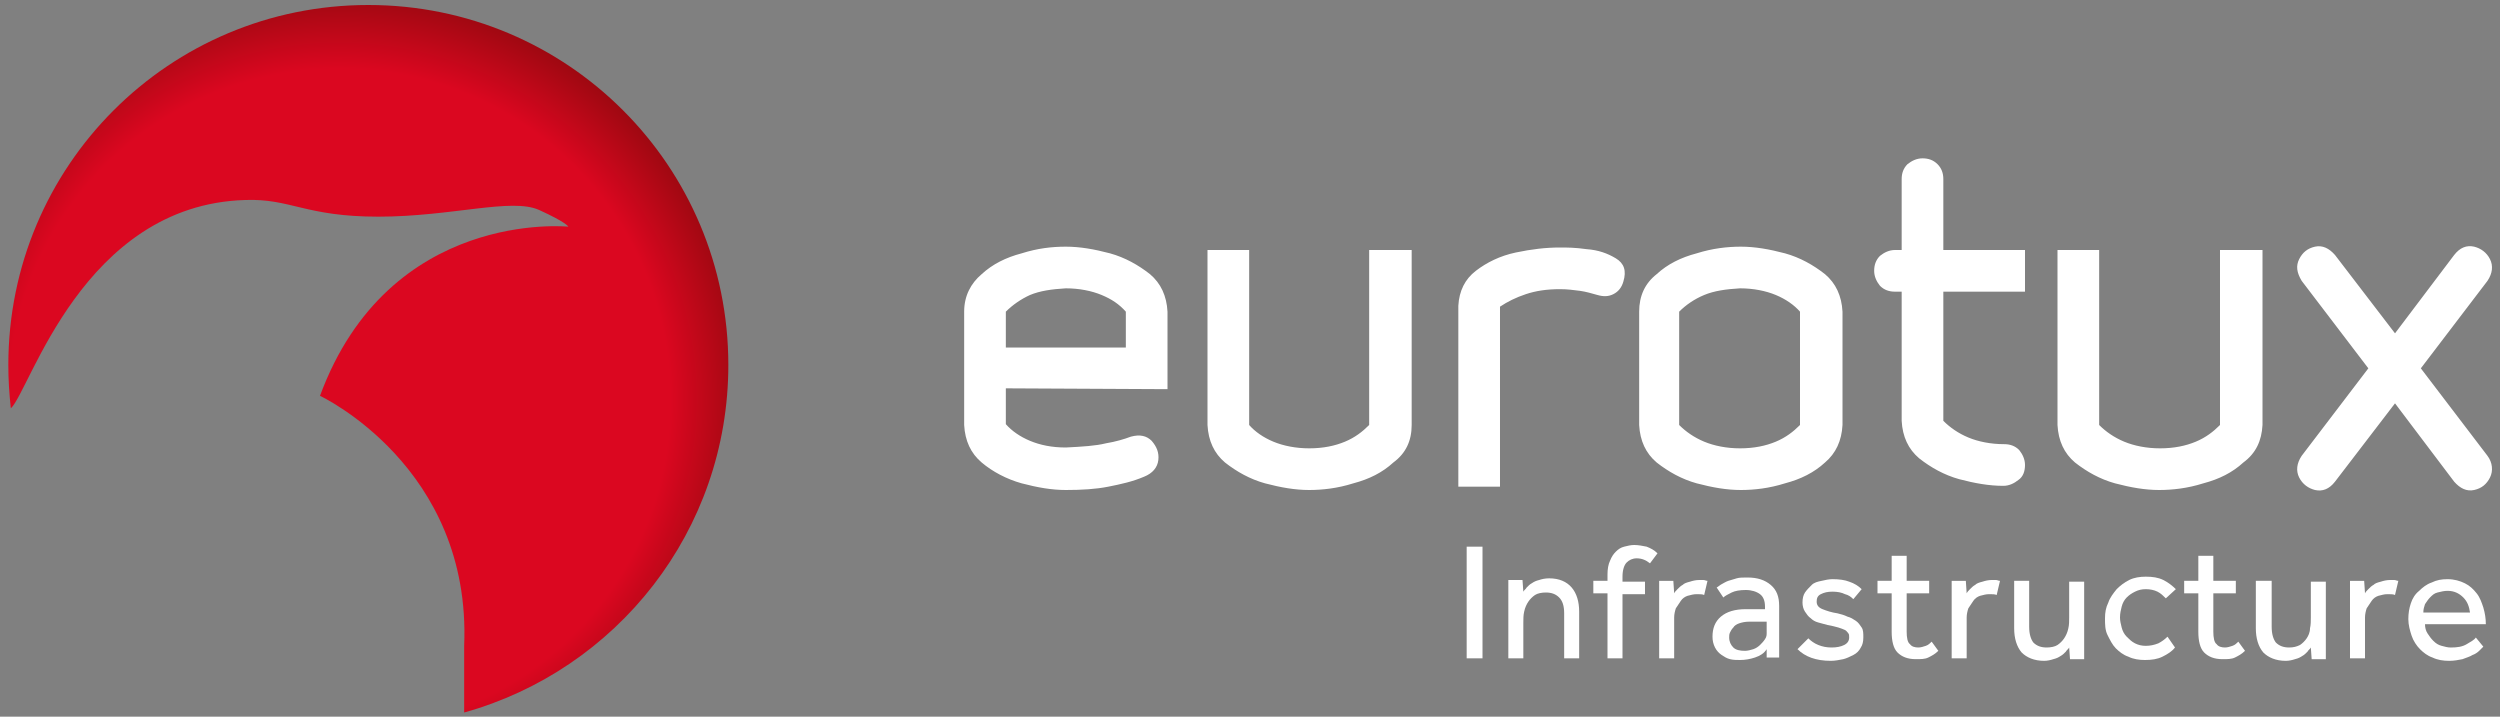 <svg xmlns="http://www.w3.org/2000/svg" xmlns:xlink="http://www.w3.org/1999/xlink" id="Layer_1" x="0px" y="0px" viewBox="0 0 300 86" style="enable-background:new 0 0 300 86;" xml:space="preserve">
<rect x="0" y="0" width="300" height="86" fill="#808080" stroke="none"/>
<style type="text/css">
	.st0{fill:url(#SVGID_1_);}
	.st1{fill-rule:evenodd;clip-rule:evenodd;fill:#FFFFFF;}
	.st2{enable-background:new    ;}
	.st3{fill:#FFFFFF;}
</style>
<g>
	
		<radialGradient id="SVGID_1_" cx="4137.559" cy="-10219.19" r="137.547" gradientTransform="matrix(0.427 0 0 0.427 -1726.022 4411.549)" gradientUnits="userSpaceOnUse">
		<stop offset="0" style="stop-color:#DB0720"></stop>
		<stop offset="0.676" style="stop-color:#DB0720"></stop>
		<stop offset="1" style="stop-color:#5A0A00"></stop>
	</radialGradient>
	<path class="st0" d="M1,43.8C1,19.9,20.3,0.6,44.2,0.6s43.2,19.3,43.2,43.2c0,19.9-13.4,36.6-31.7,41.7v-8   c0.9-21.5-17.3-30-17.3-30C46.7,25,68.2,27.2,68.2,27.2s-0.2-0.5-3.5-2C61.4,23.7,54.2,26,45.4,26s-10.5-2.2-16-2   C9.9,24.6,3.6,46.9,1.3,49C1.1,47.2,1,45.5,1,43.8z"></path>
	<path class="st1" d="M298.5,54.7l-8-10.5l8-10.5c0.6-0.9,0.7-1.8,0.3-2.6c-0.4-0.8-1.1-1.3-1.9-1.5c-0.9-0.2-1.7,0.1-2.4,1   l-7.1,9.4l-7.2-9.4c-0.7-0.8-1.5-1.2-2.4-1s-1.5,0.7-1.9,1.5s-0.3,1.6,0.3,2.6l8,10.5l-8,10.5c-0.6,0.9-0.7,1.8-0.3,2.6   s1.1,1.3,1.9,1.5c0.9,0.2,1.7-0.1,2.4-1l7.2-9.4l7.1,9.4c0.7,0.8,1.5,1.2,2.4,1s1.5-0.7,1.9-1.5C299.2,56.5,299.1,55.5,298.5,54.7z    M271.5,51V30h-5.1v21c-0.8,0.8-1.7,1.5-2.9,2s-2.6,0.8-4.3,0.8c-1.6,0-3.1-0.3-4.3-0.8c-1.2-0.5-2.2-1.2-3-2V30h-5v21   c0.1,1.9,0.8,3.4,2.1,4.5c1.4,1.1,3,2,4.8,2.5c1.9,0.5,3.6,0.8,5.3,0.8c1.6,0,3.4-0.2,5.3-0.8c1.9-0.5,3.5-1.3,4.8-2.5   C270.7,54.4,271.4,52.9,271.5,51z M243,55.8c0-0.7-0.3-1.3-0.7-1.8c-0.5-0.5-1.1-0.7-1.8-0.7c-1.6,0-3.1-0.3-4.3-0.8s-2.2-1.2-3-2   V35h9.8v-5h-9.8v-8.5c0-0.7-0.2-1.3-0.7-1.8s-1.1-0.7-1.8-0.7s-1.3,0.3-1.8,0.7c-0.5,0.5-0.7,1.1-0.7,1.8V30h-0.8   c-0.7,0-1.3,0.3-1.8,0.7c-0.5,0.5-0.7,1.1-0.7,1.8c0,0.7,0.3,1.3,0.7,1.8c0.5,0.5,1.1,0.7,1.8,0.7h0.8v15.5   c0.1,1.9,0.8,3.4,2.1,4.5c1.4,1.1,3,2,4.8,2.5c1.9,0.5,3.6,0.8,5.3,0.8c0.7,0,1.3-0.3,1.8-0.7C242.8,57.2,243,56.5,243,55.8z    M216,51c-0.8,0.8-1.7,1.5-2.9,2s-2.6,0.8-4.3,0.8c-1.6,0-3.1-0.3-4.3-0.8s-2.2-1.2-3-2V37.4c0.8-0.8,1.8-1.5,3-2s2.6-0.7,4.3-0.8   c1.6,0,3.1,0.3,4.3,0.8s2.2,1.2,2.9,2V51z M221.1,51V37.4c-0.1-1.9-0.8-3.4-2.1-4.5c-1.4-1.1-3-2-4.8-2.5c-1.9-0.5-3.6-0.8-5.3-0.8   c-1.6,0-3.4,0.2-5.3,0.8c-1.9,0.5-3.5,1.3-4.8,2.5c-1.4,1.1-2.1,2.6-2.1,4.5V51c0.1,1.9,0.8,3.4,2.1,4.5c1.4,1.1,3,2,4.8,2.5   c1.9,0.5,3.6,0.8,5.3,0.8c1.6,0,3.4-0.2,5.3-0.8c1.9-0.5,3.5-1.3,4.8-2.5C220.3,54.4,221,52.9,221.1,51z M194.8,33.8   c0.4-1.3,0.1-2.2-0.9-2.8c-1-0.6-2.1-1-3.5-1.1c-1.4-0.2-2.4-0.2-3.2-0.2c-1.7,0-3.4,0.2-5.3,0.6c-1.9,0.4-3.5,1.2-4.8,2.2   s-2,2.4-2.1,4.2v21.7h5V36.8c0.9-0.6,1.9-1.1,3.1-1.5s2.5-0.6,4.1-0.6c0.9,0,1.6,0.1,2.4,0.2c0.7,0.1,1.4,0.3,2.1,0.5   c0.7,0.2,1.3,0.2,1.9-0.1C194.2,35,194.6,34.5,194.8,33.8z M169.4,51V30h-5.1v21c-0.8,0.8-1.7,1.5-2.9,2s-2.6,0.8-4.3,0.8   c-1.6,0-3.1-0.3-4.3-0.8s-2.2-1.2-2.9-2V30h-5v21c0.1,1.9,0.8,3.4,2.1,4.5c1.4,1.1,3,2,4.8,2.5c1.9,0.5,3.6,0.8,5.3,0.8   c1.6,0,3.4-0.2,5.3-0.8c1.9-0.5,3.5-1.3,4.8-2.5C168.7,54.4,169.4,52.9,169.4,51z M135.1,37.4v4.3h-14.4v-4.3   c0.8-0.8,1.8-1.5,2.9-2c1.2-0.5,2.6-0.7,4.3-0.8c1.6,0,3.1,0.3,4.3,0.8S134.3,36.5,135.1,37.4z M140.1,46.7v-9.3   c-0.1-1.9-0.8-3.4-2.1-4.5c-1.4-1.1-3-2-4.8-2.5c-1.9-0.5-3.6-0.8-5.3-0.8s-3.4,0.2-5.3,0.8c-1.9,0.5-3.5,1.3-4.8,2.5   c-1.3,1.1-2.1,2.6-2.1,4.5V51c0.1,1.9,0.8,3.4,2.1,4.5c1.3,1.1,3,2,4.8,2.5c1.9,0.5,3.6,0.8,5.3,0.8c1.9,0,3.6-0.1,5.1-0.4   s2.9-0.6,4.3-1.2c1-0.4,1.6-1.1,1.7-2c0.1-0.9-0.2-1.6-0.8-2.3c-0.6-0.6-1.4-0.8-2.5-0.5c-0.8,0.3-1.8,0.6-3,0.8   c-1.2,0.3-2.8,0.4-4.8,0.5c-1.7,0-3.1-0.3-4.3-0.8s-2.2-1.2-2.9-2v-4.3L140.1,46.7L140.1,46.7z"></path>
	<g class="st2">
		<path class="st3" d="M176,65.6h1.9V79H176V65.6z"></path>
		<path class="st3" d="M181,71.7c0-0.4,0-0.8,0-1.1c0-0.3,0-0.6,0-1h1.7l0.1,1.4c0.1-0.2,0.3-0.3,0.4-0.5c0.2-0.2,0.4-0.4,0.6-0.5    c0.3-0.2,0.5-0.3,0.9-0.4c0.3-0.1,0.7-0.2,1.2-0.2c1.2,0,2.1,0.4,2.7,1.1s0.9,1.7,0.9,2.9V79h-1.8v-5.4c0-0.9-0.2-1.5-0.6-1.9    c-0.4-0.4-0.9-0.6-1.6-0.6c-0.5,0-1,0.1-1.3,0.3c-0.3,0.2-0.6,0.5-0.8,0.8c-0.2,0.3-0.4,0.7-0.5,1.2c-0.1,0.4-0.1,0.9-0.1,1.3V79    H181V71.7z"></path>
		<path class="st3" d="M192.9,71.2h-1.7v-1.5h1.7v-0.8c0-0.6,0.1-1.2,0.3-1.6c0.2-0.5,0.4-0.8,0.7-1.1c0.3-0.3,0.6-0.5,1-0.6    c0.4-0.1,0.8-0.2,1.2-0.2c0.5,0,1,0.1,1.5,0.2c0.5,0.2,0.9,0.4,1.3,0.8l-0.9,1.2c-0.5-0.4-1-0.6-1.6-0.6c-0.5,0-0.9,0.2-1.2,0.5    c-0.3,0.3-0.5,0.9-0.5,1.7v0.6h2.7v1.5h-2.7V79h-1.8V71.2z"></path>
		<path class="st3" d="M199.1,71.6c0-0.4,0-0.7,0-1c0-0.3,0-0.6,0-0.9h1.7l0.1,1.5c0.1-0.2,0.2-0.3,0.4-0.5c0.2-0.2,0.4-0.4,0.6-0.5    c0.2-0.2,0.5-0.3,0.9-0.4c0.3-0.1,0.7-0.2,1.1-0.2c0.2,0,0.4,0,0.5,0c0.2,0,0.3,0.1,0.5,0.1l-0.4,1.7c-0.2-0.1-0.5-0.1-0.9-0.1    c-0.4,0-0.7,0.1-1.1,0.2c-0.3,0.1-0.6,0.3-0.8,0.6s-0.4,0.6-0.6,0.9c-0.1,0.3-0.2,0.7-0.2,1.1V79h-1.8V71.6z"></path>
		<path class="st3" d="M212,77.9c-0.3,0.5-0.8,0.8-1.4,1c-0.6,0.2-1.2,0.3-1.8,0.3c-0.4,0-0.8,0-1.2-0.1c-0.4-0.1-0.7-0.3-1-0.5    s-0.6-0.5-0.8-0.9c-0.2-0.4-0.3-0.8-0.3-1.3c0-1,0.3-1.8,1-2.4s1.7-0.9,3-0.9c0.2,0,0.4,0,0.7,0c0.2,0,0.5,0,0.7,0    c0.2,0,0.4,0,0.6,0s0.3,0,0.3,0v-0.3c0-0.7-0.2-1.2-0.6-1.5s-1-0.5-1.7-0.5c-0.7,0-1.3,0.1-1.7,0.3c-0.4,0.2-0.8,0.4-1,0.6    l-0.8-1.2c0.2-0.1,0.4-0.3,0.6-0.4c0.2-0.1,0.5-0.3,0.8-0.4c0.3-0.1,0.7-0.2,1-0.3s0.8-0.1,1.3-0.1c1.2,0,2.1,0.3,2.8,0.9    c0.7,0.6,1,1.4,1,2.5v4.4c0,0.3,0,0.7,0,1c0,0.3,0,0.6,0,0.8H212L212,77.9z M212,74.6c-0.1,0-0.2,0-0.3,0c-0.2,0-0.3,0-0.5,0    c-0.2,0-0.4,0-0.6,0c-0.2,0-0.4,0-0.7,0c-0.5,0-0.9,0.1-1.2,0.2s-0.6,0.3-0.7,0.5c-0.2,0.2-0.3,0.4-0.4,0.6    c-0.1,0.2-0.1,0.4-0.1,0.6c0,0.5,0.2,0.9,0.5,1.2s0.8,0.4,1.4,0.4c0.3,0,0.7-0.1,1-0.2s0.6-0.3,0.8-0.5c0.2-0.2,0.4-0.4,0.6-0.7    s0.2-0.5,0.2-0.8V74.6z"></path>
		<path class="st3" d="M217,76.6c0.3,0.3,0.7,0.6,1.2,0.8c0.5,0.2,1,0.3,1.6,0.3c0.6,0,1.1-0.1,1.5-0.3c0.4-0.2,0.6-0.5,0.6-0.9    c0-0.2,0-0.4-0.1-0.5s-0.2-0.3-0.4-0.4c-0.2-0.1-0.5-0.2-0.8-0.3c-0.3-0.1-0.8-0.2-1.3-0.3c-0.4-0.1-0.7-0.2-1.1-0.3    c-0.4-0.1-0.7-0.3-0.9-0.5c-0.3-0.2-0.5-0.5-0.7-0.8c-0.2-0.3-0.3-0.7-0.3-1.1c0-0.5,0.1-0.9,0.3-1.2c0.2-0.3,0.5-0.6,0.8-0.9    s0.7-0.4,1.2-0.5c0.4-0.1,0.9-0.2,1.3-0.2c0.8,0,1.5,0.1,2,0.3c0.6,0.2,1.1,0.5,1.5,0.9l-1,1.2c-0.3-0.3-0.6-0.5-1-0.6    c-0.4-0.2-0.9-0.3-1.5-0.3c-0.6,0-1,0.1-1.4,0.3s-0.5,0.5-0.5,0.9c0,0.4,0.2,0.7,0.7,0.9s1.1,0.4,1.8,0.5c0.4,0.1,0.8,0.2,1.2,0.4    c0.4,0.1,0.7,0.3,1,0.5c0.3,0.2,0.5,0.5,0.7,0.8c0.2,0.3,0.2,0.7,0.2,1.2c0,0.5-0.1,0.9-0.3,1.2c-0.2,0.4-0.5,0.7-0.9,0.9    c-0.4,0.2-0.8,0.4-1.2,0.5c-0.5,0.1-1,0.2-1.5,0.2c-1.8,0-3.1-0.5-4-1.4L217,76.6z"></path>
		<path class="st3" d="M227,71.2h-1.7v-1.5h1.7v-3h1.8v3h2.7v1.5h-2.7v4.6c0,0.7,0.1,1.3,0.4,1.5c0.2,0.3,0.6,0.4,1,0.4    c0.3,0,0.6-0.1,0.9-0.2s0.5-0.3,0.7-0.5l0.8,1.1c-0.4,0.4-0.8,0.6-1.2,0.8c-0.4,0.2-0.9,0.2-1.5,0.2c-1,0-1.7-0.3-2.2-0.8    s-0.7-1.4-0.7-2.5V71.2z"></path>
		<path class="st3" d="M234.2,71.6c0-0.4,0-0.7,0-1c0-0.3,0-0.6,0-0.9h1.7l0.1,1.5c0.1-0.2,0.2-0.3,0.4-0.5c0.2-0.2,0.4-0.4,0.6-0.5    c0.2-0.2,0.5-0.3,0.9-0.4c0.3-0.1,0.7-0.2,1.1-0.2c0.2,0,0.4,0,0.5,0c0.2,0,0.3,0.1,0.5,0.1l-0.4,1.7c-0.2-0.1-0.5-0.1-0.9-0.1    c-0.4,0-0.7,0.1-1.1,0.2c-0.3,0.1-0.6,0.3-0.8,0.6s-0.4,0.6-0.6,0.9c-0.1,0.3-0.2,0.7-0.2,1.1V79h-1.8V71.6z"></path>
		<path class="st3" d="M241.7,69.7h1.8v5.5c0,0.9,0.2,1.5,0.5,1.9c0.4,0.4,0.9,0.6,1.6,0.6c0.5,0,1-0.1,1.3-0.3    c0.3-0.2,0.6-0.5,0.8-0.8c0.2-0.3,0.4-0.7,0.5-1.2c0.1-0.4,0.1-0.9,0.1-1.3v-4.3h1.8V77c0,0.4,0,0.8,0,1.1s0,0.6,0,1h-1.7    l-0.1-1.4c-0.1,0.2-0.3,0.3-0.4,0.5c-0.2,0.2-0.4,0.4-0.6,0.5c-0.3,0.2-0.5,0.3-0.9,0.4c-0.3,0.1-0.7,0.2-1.1,0.2    c-1.2,0-2.1-0.4-2.7-1c-0.6-0.7-0.9-1.7-0.9-2.9V69.7z"></path>
		<path class="st3" d="M261,77.7c-0.4,0.5-0.9,0.8-1.5,1.1c-0.6,0.3-1.3,0.4-2.1,0.4c-0.7,0-1.4-0.1-2-0.4c-0.6-0.2-1.1-0.6-1.5-1    c-0.4-0.4-0.7-1-1-1.6s-0.3-1.3-0.3-2c0-0.7,0.1-1.3,0.4-1.9c0.2-0.6,0.6-1.1,1-1.6c0.4-0.4,0.9-0.8,1.5-1.1    c0.6-0.3,1.3-0.4,2-0.4c0.8,0,1.5,0.1,2.1,0.4c0.6,0.3,1.1,0.7,1.5,1.1l-1.2,1.1c-0.3-0.3-0.6-0.6-1-0.8c-0.4-0.2-0.9-0.3-1.4-0.3    c-0.5,0-0.9,0.1-1.3,0.3c-0.4,0.2-0.7,0.4-1,0.7s-0.5,0.7-0.6,1.1c-0.1,0.4-0.2,0.8-0.2,1.3c0,0.4,0.1,0.8,0.2,1.2    c0.1,0.4,0.3,0.8,0.6,1.1s0.6,0.6,1,0.8c0.4,0.2,0.8,0.3,1.3,0.3c0.5,0,1-0.1,1.5-0.3c0.4-0.2,0.8-0.5,1.1-0.8L261,77.7z"></path>
		<path class="st3" d="M263.8,71.2h-1.7v-1.5h1.7v-3h1.8v3h2.7v1.5h-2.7v4.6c0,0.7,0.1,1.3,0.4,1.5c0.2,0.3,0.6,0.4,1,0.4    c0.3,0,0.6-0.1,0.9-0.2s0.5-0.3,0.7-0.5l0.8,1.1c-0.4,0.4-0.8,0.6-1.2,0.8c-0.4,0.2-0.9,0.2-1.5,0.2c-1,0-1.7-0.3-2.2-0.8    s-0.7-1.4-0.7-2.5V71.2z"></path>
		<path class="st3" d="M270.8,69.7h1.8v5.5c0,0.9,0.2,1.5,0.5,1.9c0.4,0.4,0.9,0.6,1.6,0.6c0.5,0,0.9-0.1,1.3-0.3    c0.3-0.2,0.6-0.5,0.8-0.8c0.2-0.3,0.4-0.7,0.4-1.2c0.1-0.4,0.1-0.9,0.1-1.3v-4.3h1.8V77c0,0.4,0,0.8,0,1.1s0,0.6,0,1h-1.7    l-0.1-1.4c-0.1,0.2-0.3,0.3-0.4,0.5c-0.2,0.2-0.4,0.4-0.6,0.5c-0.3,0.2-0.5,0.3-0.9,0.4c-0.3,0.1-0.7,0.2-1.1,0.2    c-1.2,0-2.1-0.4-2.7-1c-0.6-0.7-0.9-1.7-0.9-2.9V69.7z"></path>
		<path class="st3" d="M282,71.6c0-0.4,0-0.7,0-1c0-0.3,0-0.6,0-0.9h1.7l0.1,1.5c0.1-0.2,0.2-0.3,0.4-0.5c0.2-0.2,0.4-0.4,0.6-0.5    c0.2-0.2,0.5-0.3,0.9-0.4c0.3-0.1,0.7-0.2,1.1-0.2c0.2,0,0.4,0,0.5,0c0.2,0,0.3,0.1,0.5,0.1l-0.4,1.7c-0.2-0.1-0.5-0.1-0.9-0.1    c-0.4,0-0.7,0.1-1.1,0.2c-0.3,0.1-0.6,0.3-0.8,0.6s-0.4,0.6-0.6,0.9c-0.1,0.3-0.2,0.7-0.2,1.1V79H282V71.6z"></path>
		<path class="st3" d="M298,77.6c-0.1,0.1-0.3,0.3-0.5,0.5c-0.2,0.2-0.5,0.4-0.8,0.5c-0.3,0.2-0.7,0.3-1.2,0.5    c-0.5,0.1-1,0.2-1.6,0.2c-0.7,0-1.4-0.1-2-0.4c-0.6-0.2-1.1-0.6-1.5-1c-0.4-0.4-0.8-1-1-1.6s-0.4-1.3-0.4-2c0-0.7,0.1-1.3,0.3-1.9    c0.2-0.6,0.5-1.1,1-1.5c0.4-0.4,0.9-0.8,1.5-1c0.6-0.3,1.2-0.4,1.9-0.4c0.8,0,1.5,0.2,2.1,0.5s1,0.7,1.4,1.2    c0.4,0.5,0.6,1.1,0.8,1.7c0.2,0.7,0.3,1.3,0.3,2h-7.3c0,0.4,0.1,0.8,0.3,1.1c0.2,0.3,0.4,0.6,0.7,0.9c0.3,0.3,0.6,0.5,1,0.6    c0.4,0.1,0.7,0.2,1.1,0.2c0.8,0,1.4-0.1,1.9-0.4s0.9-0.5,1.1-0.8L298,77.6z M296.4,73.5c-0.1-0.7-0.3-1.3-0.8-1.8    s-1.1-0.8-1.9-0.8c-0.4,0-0.8,0.1-1.2,0.2s-0.6,0.3-0.9,0.6c-0.2,0.2-0.4,0.5-0.6,0.8c-0.1,0.3-0.2,0.6-0.2,1H296.4z"></path>
	</g>
</g>
</svg>